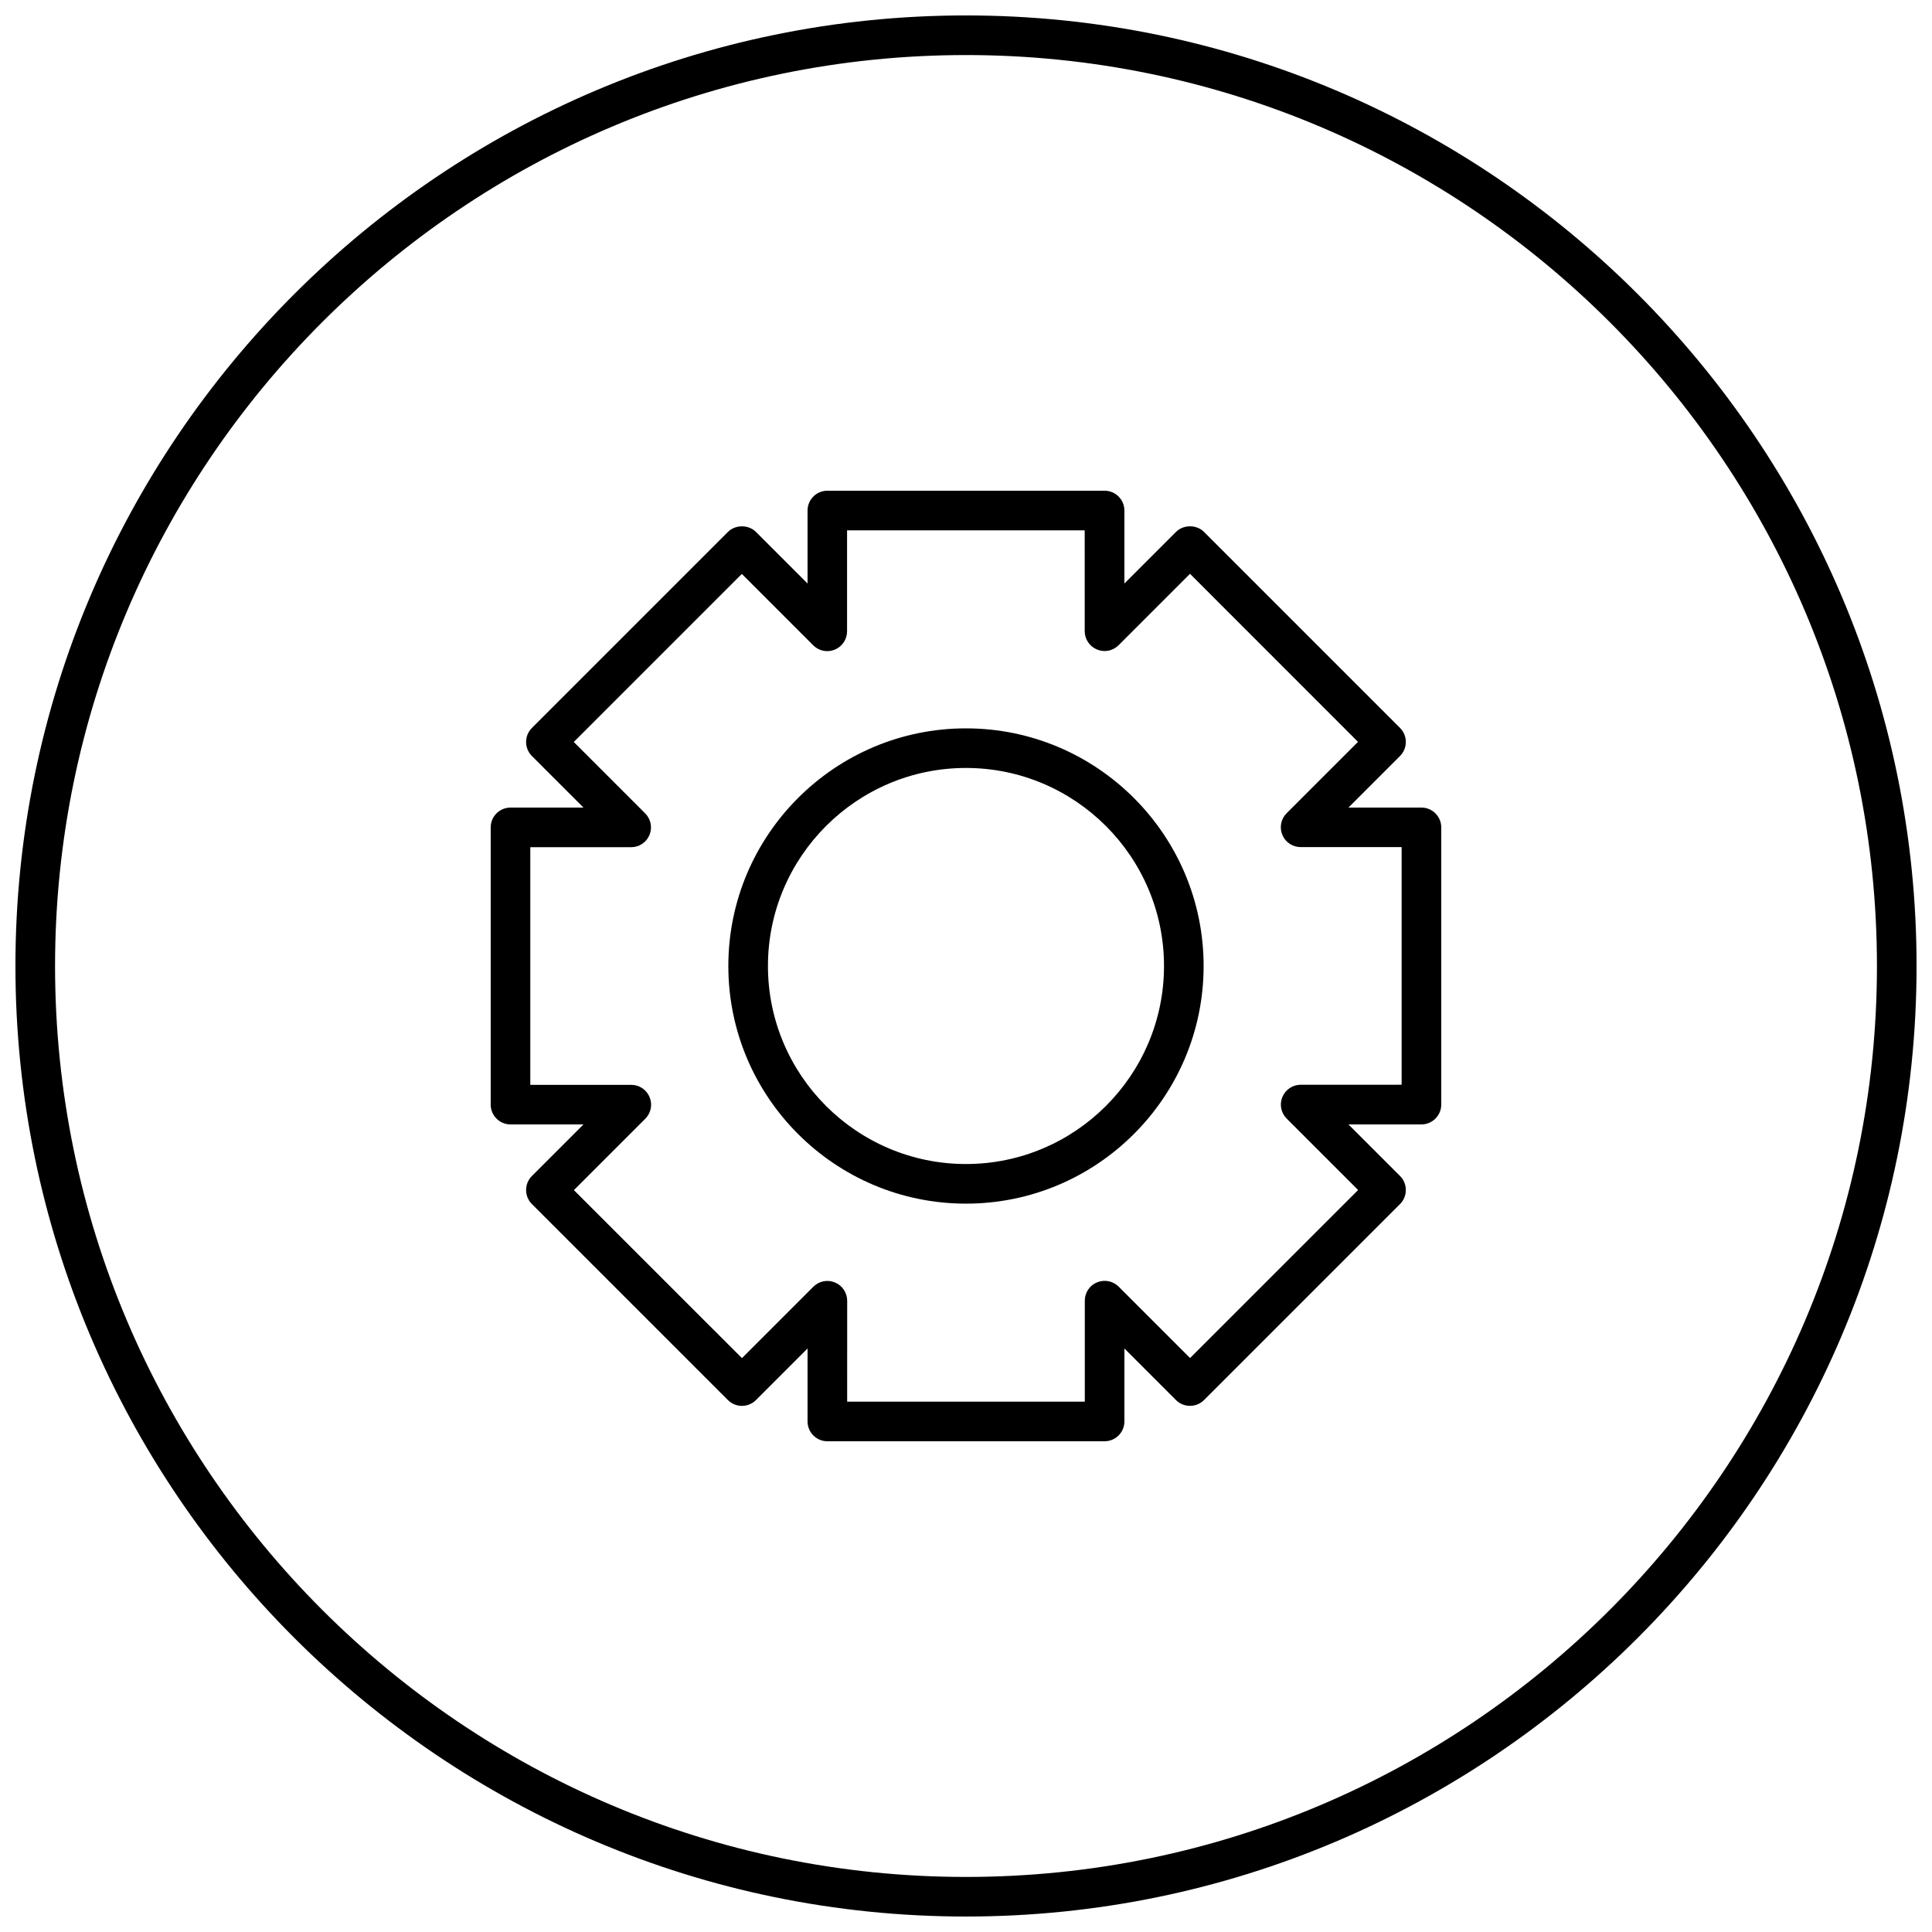 <?xml version="1.0" encoding="UTF-8"?>
<!-- Uploaded to: SVG Find, www.svgfind.com, Generator: SVG Find Mixer Tools -->
<svg width="800px" height="800px" version="1.1" viewBox="144 144 512 512" xmlns="http://www.w3.org/2000/svg">
 <defs>
  <clipPath id="a">
   <path d="m148.09 148.09h503.81v503.81h-503.81z"/>
  </clipPath>
 </defs>
 <path d="m436.73 525.95h-73.473c-2.898 0-5.246-2.363-5.246-5.246v-19.344l-13.676 13.676c-2.047 2.047-5.375 2.047-7.422 0l-51.957-51.957c-2.047-2.047-2.047-5.375 0-7.422l13.676-13.672h-19.344c-2.898 0-5.246-2.363-5.246-5.246v-73.473c0-2.898 2.352-5.246 5.246-5.246h19.344l-13.676-13.676c-2.047-2.047-2.047-5.375 0-7.422l51.957-51.957c1.973-1.973 5.457-1.973 7.422 0l13.676 13.672v-19.344c0-2.898 2.352-5.246 5.246-5.246h73.473c2.887 0 5.246 2.352 5.246 5.246v19.344l13.676-13.676c1.973-1.973 5.469-1.973 7.422 0l51.957 51.957c2.035 2.047 2.035 5.375 0 7.422l-13.676 13.676h19.344c2.887 0 5.246 2.352 5.246 5.246v73.473c0 2.887-2.363 5.246-5.246 5.246h-19.344l13.676 13.676c2.035 2.047 2.035 5.375 0 7.422l-51.957 51.957c-2.047 2.035-5.375 2.035-7.422 0l-13.672-13.676v19.344c0 2.887-2.363 5.246-5.25 5.246zm-68.223-10.496h62.977v-26.766c0-2.121 1.281-4.051 3.242-4.848 1.973-0.82 4.207-0.367 5.719 1.125l18.934 18.926 44.535-44.523-18.926-18.926c-1.512-1.512-1.961-3.758-1.145-5.719 0.82-1.973 2.738-3.254 4.859-3.254l26.746-0.004v-62.977h-26.766c-2.121 0-4.051-1.281-4.848-3.242-0.82-1.961-0.367-4.219 1.125-5.719l18.926-18.926-44.523-44.535-18.926 18.926c-1.523 1.512-3.758 1.961-5.719 1.133-1.973-0.809-3.254-2.731-3.254-4.848l-0.004-26.734h-62.977v26.766c0 2.121-1.281 4.039-3.242 4.848-1.961 0.82-4.207 0.367-5.719-1.133l-18.926-18.926-44.535 44.535 18.926 18.926c1.5 1.5 1.953 3.758 1.133 5.719-0.809 1.961-2.731 3.242-4.848 3.242h-26.734v62.977h26.766c2.121 0 4.039 1.281 4.848 3.254 0.82 1.961 0.367 4.207-1.133 5.719l-18.926 18.926 44.535 44.523 18.926-18.926c1.512-1.5 3.758-1.953 5.719-1.125 1.961 0.797 3.242 2.731 3.242 4.848zm31.488-52.477c-34.73 0-62.977-28.246-62.977-62.977s28.246-62.977 62.977-62.977 62.977 28.246 62.977 62.977-28.246 62.977-62.977 62.977zm0-115.46c-28.938 0-52.48 23.543-52.48 52.48s23.543 52.48 52.48 52.48 52.48-23.543 52.48-52.48-23.543-52.48-52.48-52.48z"/>
 <g clip-path="url(#a)">
  <path d="m400 651.9c-138.89 0-251.91-113.02-251.91-251.9 0-138.89 113.01-251.91 251.91-251.91 138.88 0 251.91 113.01 251.91 251.91-0.004 138.88-113.02 251.9-251.91 251.9zm0-493.31c-133.11 0-241.41 108.3-241.41 241.41 0 133.11 108.3 241.41 241.41 241.41 133.11 0 241.41-108.3 241.41-241.41-0.004-133.11-108.3-241.41-241.41-241.41z"/>
 </g>
</svg>